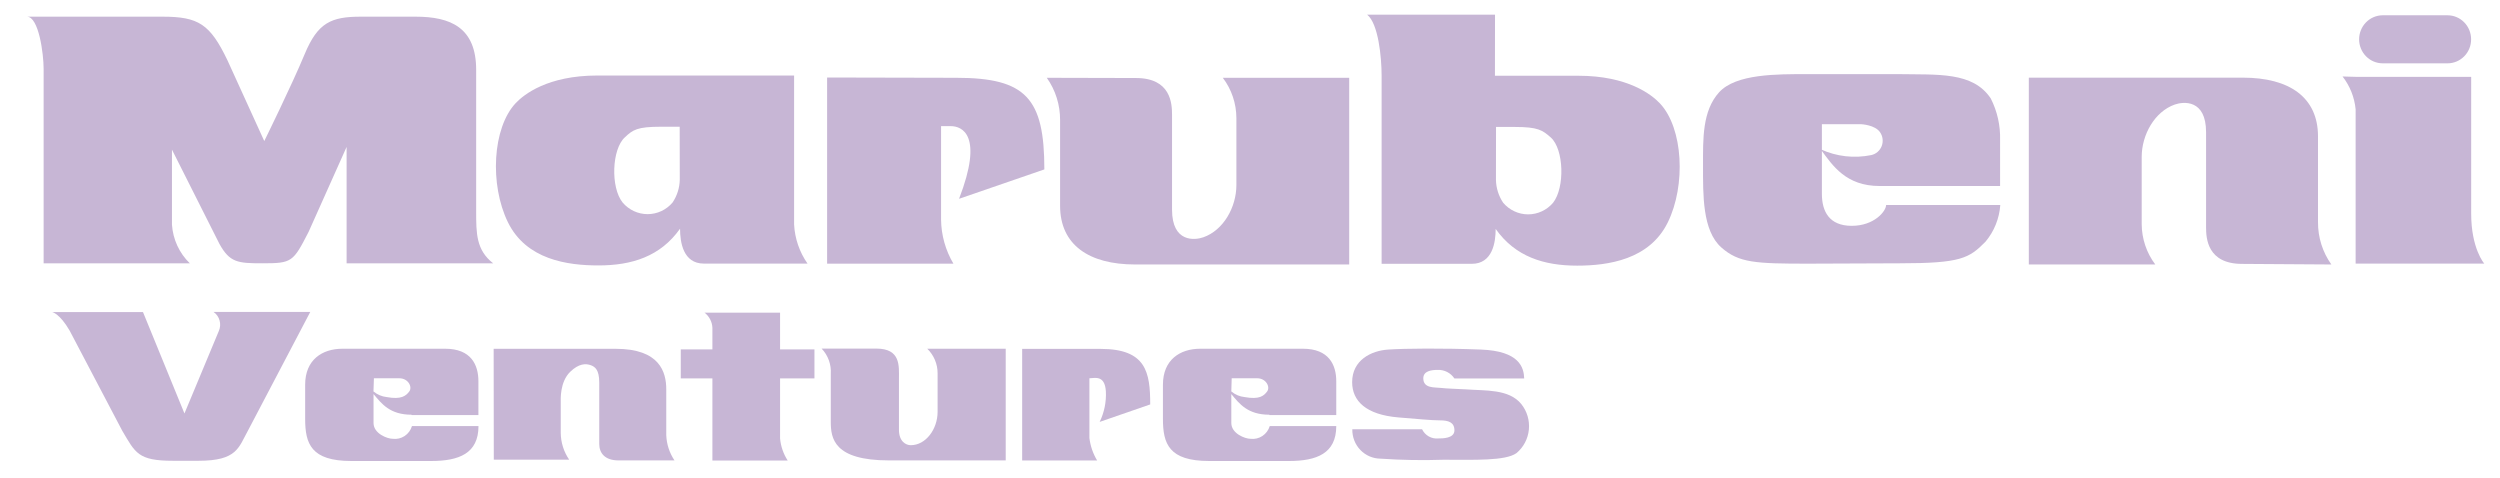 <?xml version="1.0" encoding="UTF-8"?> <svg xmlns="http://www.w3.org/2000/svg" width="178" height="34" viewBox="0 0 178 34" fill="none"><path d="M3.106 18.747V4.891C3.106 3.86 2.766 1.187 1.918 1.187H11.565C14.136 1.187 14.954 1.71 16.193 4.289L18.816 10.043C18.816 10.043 20.765 6.089 21.695 3.85C22.626 1.611 23.577 1.187 25.696 1.187H29.589C32.088 1.187 33.903 1.962 33.903 4.974V15.049C33.903 16.618 33.903 17.8 35.111 18.747H24.678V10.462L21.973 16.508C20.867 18.663 20.795 18.747 18.672 18.747C16.928 18.747 16.358 18.69 15.627 17.371L12.244 10.655V15.996C12.313 17.042 12.766 18.024 13.514 18.747H3.106Z" fill="#C7B6D5"></path><path d="M74.532 5.539C75.154 6.418 75.486 7.475 75.478 8.557V14.646C75.478 17.439 77.535 18.831 80.821 18.831H96.063V5.539H87.064C87.688 6.36 88.028 7.368 88.031 8.406V13.176C88.031 14.745 87.115 16.393 85.676 16.895C85.069 17.11 83.449 17.282 83.449 14.928V8.17C83.449 7.38 83.371 5.555 80.878 5.555L74.532 5.539Z" fill="#C7B6D5"></path><path d="M128.763 18.773C124.999 18.773 123.801 18.721 122.557 17.617C121.204 16.414 121.255 13.872 121.255 11.759C121.255 9.897 121.199 7.898 122.397 6.575C123.595 5.252 126.511 5.278 128.686 5.278H135.16C137.962 5.33 140.462 5.089 141.742 7.009C142.207 7.924 142.436 8.945 142.406 9.975V13.244H133.834C131.442 13.244 130.491 11.811 129.632 10.629C130.76 11.147 132.019 11.291 133.232 11.042C133.398 11.006 133.553 10.929 133.683 10.817C133.813 10.705 133.914 10.562 133.977 10.401C134.039 10.239 134.06 10.065 134.04 9.893C134.019 9.721 133.958 9.557 133.859 9.415C133.504 8.892 132.532 8.845 132.532 8.845H129.719V13.809C129.719 15.044 130.234 16.079 131.843 16.079C133.453 16.079 134.291 15.033 134.291 14.594H142.421C142.353 15.558 141.984 16.474 141.367 17.209C140.205 18.391 139.613 18.747 135.268 18.747L128.763 18.773Z" fill="#C7B6D5"></path><path d="M167.721 5.471H175.948V15.206C175.948 17.711 176.879 18.768 176.879 18.768H167.721V7.783C167.638 6.929 167.315 6.117 166.79 5.445L167.721 5.471Z" fill="#C7B6D5"></path><path d="M174.262 4.509C174.483 4.51 174.702 4.466 174.906 4.38C175.111 4.294 175.296 4.168 175.453 4.009C175.609 3.85 175.733 3.662 175.817 3.454C175.902 3.246 175.944 3.023 175.943 2.798C175.943 2.345 175.766 1.91 175.451 1.589C175.136 1.268 174.708 1.088 174.262 1.088H169.634C169.191 1.093 168.768 1.276 168.456 1.596C168.145 1.916 167.969 2.348 167.968 2.798C167.968 3.252 168.145 3.687 168.461 4.008C168.776 4.329 169.204 4.509 169.65 4.509H174.262Z" fill="#C7B6D5"></path><path d="M165.993 18.831C165.367 17.954 165.034 16.896 165.042 15.812V9.713C165.042 6.915 162.985 5.529 159.705 5.529H144.452V18.831H153.456C152.836 18.008 152.496 17.001 152.489 15.964V11.168C152.489 9.598 153.41 7.945 154.845 7.443C155.457 7.229 157.072 7.056 157.072 9.41V16.174C157.072 16.963 157.154 18.789 159.642 18.789L165.993 18.831Z" fill="#C7B6D5"></path><path d="M58.89 5.518V18.773H67.883C67.321 17.825 67.017 16.742 67.004 15.635V8.981H67.693C68.496 8.981 70.049 9.604 68.285 14.154L74.358 12.062C74.358 7.009 73.062 5.539 68.094 5.539L58.89 5.518Z" fill="#C7B6D5"></path><path d="M56.54 15.985C56.592 16.986 56.924 17.952 57.496 18.768H50.117C48.631 18.768 48.42 17.23 48.42 16.283C47.016 18.266 44.98 18.899 42.609 18.899C40.403 18.899 37.467 18.491 36.161 15.818C34.855 13.145 35.06 9.107 36.716 7.344C37.303 6.721 38.999 5.377 42.527 5.377H56.54V15.985ZM48.394 9.023H47.063C45.366 9.023 45.057 9.243 44.492 9.776C43.561 10.613 43.463 13.344 44.332 14.421C44.553 14.68 44.825 14.888 45.132 15.031C45.439 15.173 45.772 15.247 46.109 15.247C46.446 15.247 46.779 15.173 47.085 15.031C47.392 14.888 47.665 14.68 47.885 14.421C48.208 13.943 48.387 13.38 48.4 12.8L48.394 9.023Z" fill="#C7B6D5"></path><path d="M106.44 5.393H112.379C115.907 5.393 117.604 6.742 118.19 7.365C119.846 9.128 120.047 13.192 118.745 15.839C117.444 18.485 114.503 18.914 112.297 18.914C109.921 18.914 107.89 18.276 106.491 16.299C106.491 17.246 106.276 18.784 104.789 18.784H98.371V5.393C98.371 4.043 98.13 1.669 97.343 1.046H106.445L106.44 5.393ZM106.512 12.815C106.526 13.395 106.704 13.958 107.026 14.437C107.246 14.696 107.519 14.904 107.826 15.046C108.133 15.189 108.466 15.263 108.803 15.263C109.139 15.263 109.473 15.189 109.779 15.046C110.086 14.904 110.359 14.696 110.579 14.437C111.428 13.354 111.351 10.629 110.42 9.792C109.828 9.269 109.52 9.039 107.849 9.039H106.517L106.512 12.815Z" fill="#C7B6D5"></path><path d="M3.723 22.22C3.723 22.22 4.257 22.33 4.957 23.538L8.706 30.673C9.636 32.242 9.821 32.807 12.305 32.807H14.141C16.882 32.807 16.985 31.866 17.648 30.673L22.091 22.21H15.205C15.414 22.355 15.566 22.57 15.634 22.818C15.703 23.066 15.684 23.33 15.581 23.565L13.133 29.439L10.181 22.22H3.723Z" fill="#C7B6D5"></path><path d="M72.778 24.841V32.786H78.116C77.822 32.299 77.634 31.753 77.566 31.186V26.933C77.931 26.933 78.662 26.666 78.738 27.864C78.776 28.616 78.624 29.365 78.296 30.04L81.895 28.795C81.895 26.504 81.607 24.841 78.363 24.841H72.778Z" fill="#C7B6D5"></path><path d="M48.471 24.878V26.944H50.723V32.792H56.086C55.78 32.322 55.593 31.783 55.541 31.222V26.944H57.989V24.878H55.541V22.262H50.163C50.329 22.388 50.465 22.55 50.562 22.737C50.659 22.923 50.714 23.129 50.723 23.34V24.878H48.471Z" fill="#C7B6D5"></path><path d="M29.306 29.528C27.764 29.528 27.177 28.754 26.596 28.058V30.119C26.596 30.867 27.568 31.243 27.964 31.243C28.26 31.28 28.56 31.209 28.81 31.044C29.06 30.878 29.245 30.629 29.332 30.338H34.068C34.068 32.29 32.675 32.823 30.7 32.823H25.012C22.148 32.823 21.727 31.594 21.727 29.826V27.388C21.727 25.62 22.935 24.83 24.385 24.83H31.698C33.538 24.83 34.063 25.971 34.063 27.148V29.554H29.301M26.591 27.87C26.861 28.096 27.19 28.236 27.537 28.272C28.566 28.461 28.905 28.189 29.142 27.87C29.378 27.55 29.065 26.933 28.432 26.933H26.622L26.591 27.87Z" fill="#C7B6D5"></path><path d="M90.381 29.528C88.838 29.528 88.246 28.754 87.67 28.058V30.119C87.67 30.867 88.642 31.243 89.038 31.243C89.335 31.279 89.633 31.208 89.883 31.043C90.133 30.877 90.318 30.628 90.406 30.338H95.142C95.142 32.29 93.744 32.823 91.774 32.823H86.092C83.222 32.823 82.801 31.594 82.801 29.826V27.388C82.801 25.62 84.014 24.83 85.46 24.83H92.771C94.613 24.83 95.142 25.971 95.142 27.148V29.554H90.381M87.67 27.87C87.939 28.097 88.269 28.237 88.617 28.272C89.671 28.461 89.984 28.189 90.221 27.87C90.457 27.55 90.144 26.933 89.512 26.933H87.696L87.67 27.87Z" fill="#C7B6D5"></path><path d="M71.607 24.83H66.022C66.255 25.056 66.44 25.327 66.566 25.627C66.693 25.927 66.758 26.251 66.757 26.577V29.324C66.757 30.553 65.919 31.698 64.845 31.698C64.5 31.698 64.006 31.432 64.006 30.605V26.944C64.006 26.06 64.135 24.82 62.402 24.82H58.499C58.726 25.056 58.901 25.339 59.014 25.649C59.126 25.959 59.173 26.29 59.152 26.619V30.035C59.152 31.207 59.363 32.781 63.297 32.781H71.607V24.83Z" fill="#C7B6D5"></path><path d="M103.555 26.949H108.523C108.497 26.164 108.189 24.993 105.437 24.888C102.686 24.783 100.058 24.809 98.845 24.888C97.631 24.966 96.273 25.636 96.273 27.21C96.273 28.544 97.25 29.528 99.57 29.721C100.856 29.826 101.935 29.93 102.527 29.93C103.118 29.93 103.555 30.061 103.555 30.642C103.555 31.222 102.691 31.217 102.408 31.217C102.173 31.241 101.936 31.191 101.729 31.074C101.523 30.957 101.356 30.779 101.251 30.563H96.284C96.279 30.836 96.327 31.106 96.425 31.36C96.523 31.613 96.671 31.844 96.858 32.038C97.045 32.233 97.269 32.388 97.515 32.494C97.762 32.6 98.027 32.655 98.295 32.656C99.784 32.759 101.277 32.785 102.769 32.734C104.959 32.734 107.181 32.828 107.972 32.263C108.474 31.846 108.791 31.244 108.856 30.589C108.92 29.934 108.726 29.279 108.317 28.769C107.432 27.681 105.746 27.828 104.378 27.723C103.755 27.686 102.99 27.671 102.573 27.618C102.156 27.566 101.339 27.671 101.339 26.938C101.339 26.415 101.905 26.337 102.367 26.337C102.6 26.328 102.832 26.379 103.039 26.486C103.247 26.593 103.425 26.752 103.555 26.949V26.949Z" fill="#C7B6D5"></path><path d="M35.148 24.835H43.838C46.97 24.835 47.438 26.483 47.438 27.723V30.977C47.461 31.622 47.664 32.248 48.024 32.781H44.038C43.067 32.781 42.666 32.258 42.666 31.609V27.226C42.666 26.305 42.347 26.117 42.09 26.012C41.699 25.861 41.205 25.887 40.603 26.468C39.847 27.2 39.925 28.46 39.925 28.67V30.82C39.931 31.503 40.141 32.169 40.526 32.729H35.158L35.148 24.835Z" fill="#C7B6D5"></path></svg> 